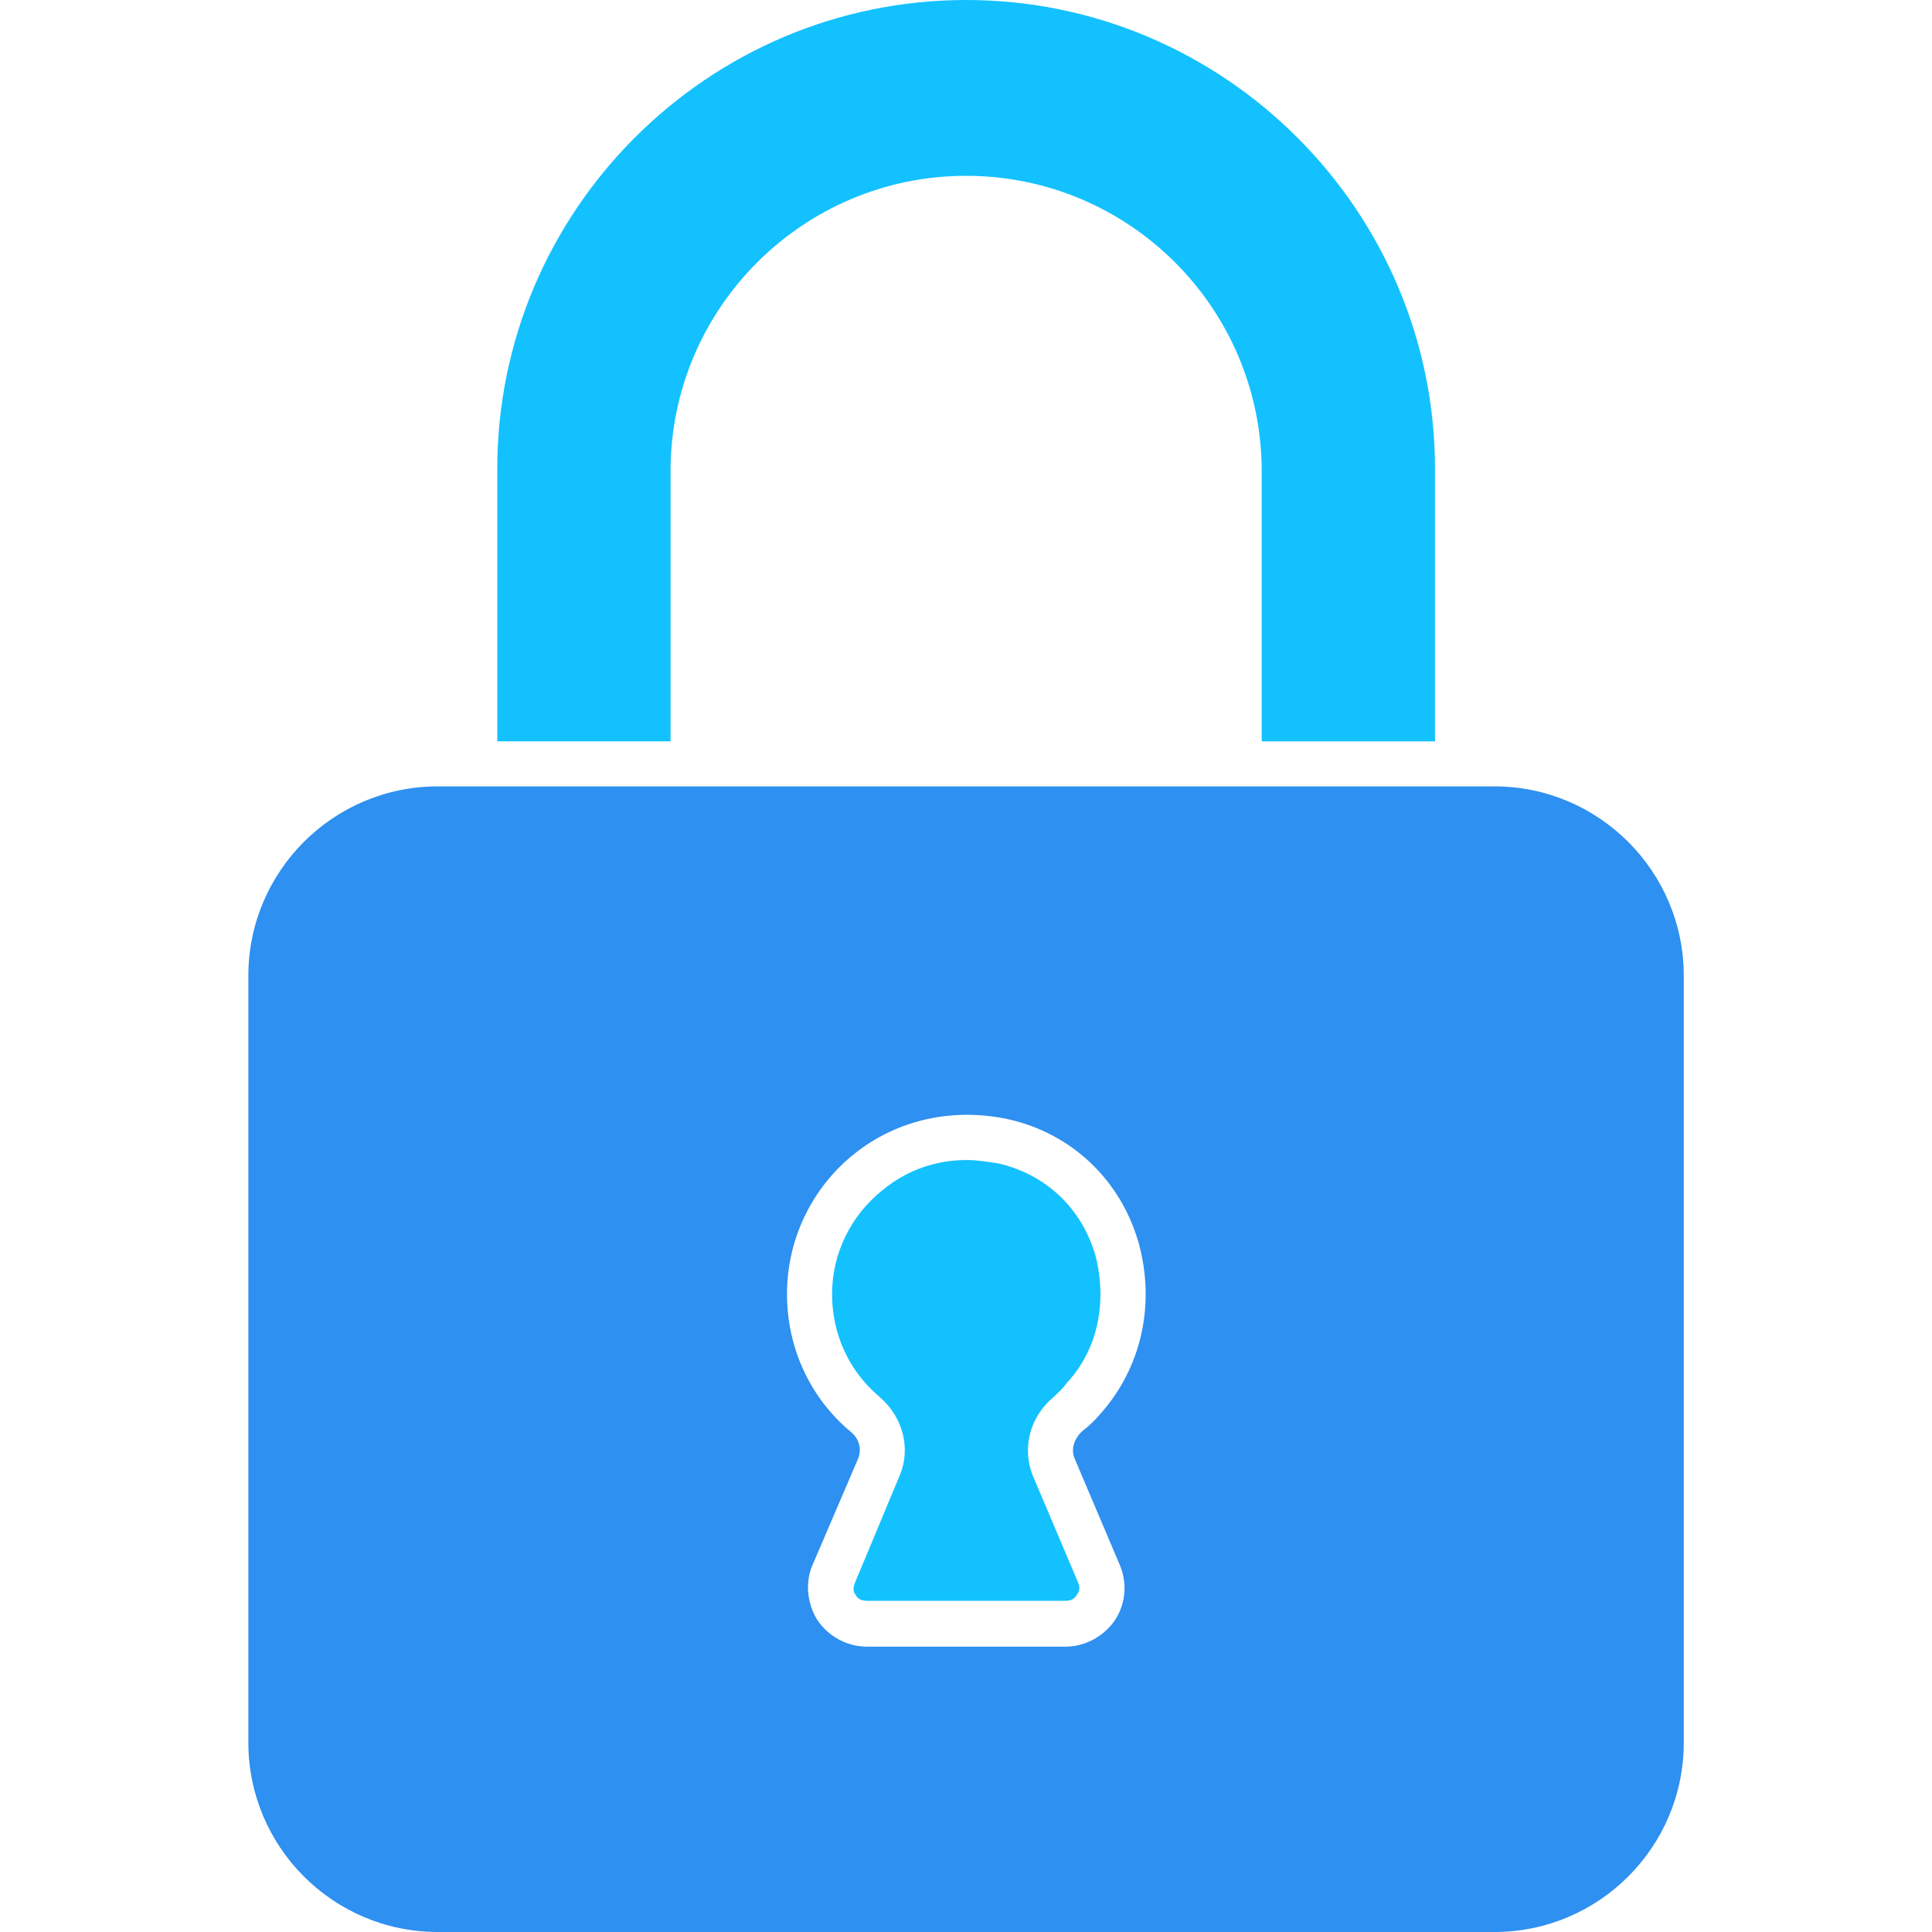 <svg xmlns="http://www.w3.org/2000/svg" xmlns:xlink="http://www.w3.org/1999/xlink" width="800" zoomAndPan="magnify" viewBox="0 0 600 600" height="800" preserveAspectRatio="xMidYMid meet" version="1.2"><g id="0eac80dce2"><path style=" stroke:none;fill-rule:nonzero;fill:#2e90f0;fill-opacity:1;" d="M 135.949 600 L 464.082 600 C 496.539 600 522.91 573.633 522.91 541.184 L 522.91 303.035 C 522.91 270.602 496.539 244.219 464.082 244.219 L 135.949 244.219 C 103.512 244.219 77.125 270.582 77.125 303.035 L 77.125 541.184 C 77.141 573.633 103.512 600 135.949 600 Z M 265.211 358.422 C 278.672 347.605 296.09 343.902 313.219 347.605 C 333.004 352.078 348.023 366.582 353.578 385.852 C 358.859 404.828 354.645 424.613 341.715 439.113 C 340.137 440.965 338.285 442.816 336.176 444.395 C 333.535 446.762 332.473 450.207 333.793 453.102 L 347.785 486.07 C 350.152 491.605 349.617 498.207 346.207 503.211 C 342.777 508.219 336.965 511.387 330.914 511.387 L 269.188 511.387 C 263.121 511.387 257.309 508.219 253.895 503.211 C 250.723 498.207 249.934 491.605 252.316 486.07 L 266.566 452.828 C 267.629 449.93 266.824 446.762 264.199 444.652 C 251.547 434.109 244.414 418.543 244.414 401.93 C 244.379 385.062 252.027 368.965 265.211 358.422 Z M 265.211 358.422 "/><path style=" stroke:none;fill-rule:nonzero;fill:#13c1ff;fill-opacity:1;" d="M 208.238 146.383 C 208.238 95.742 249.387 54.602 300.035 54.602 C 350.684 54.602 391.832 95.742 391.832 146.383 L 391.832 230.246 L 445.652 230.246 L 445.652 145.594 C 445.633 65.398 380.223 0 300.035 0 C 219.844 0 154.434 65.398 154.434 145.578 L 154.434 230.23 L 208.254 230.23 L 208.254 146.383 Z M 208.238 146.383 "/><path style=" stroke:none;fill-rule:nonzero;fill:#13c1ff;fill-opacity:1;" d="M 279.461 458.109 L 265.484 491.605 C 264.695 493.441 265.211 494.777 265.762 495.309 C 266.016 496.098 267.082 497.145 269.188 497.145 L 330.914 497.145 C 333.023 497.145 334.086 496.082 334.344 495.309 C 334.875 494.777 335.664 493.457 334.875 491.605 L 320.898 458.641 C 317.195 449.93 319.836 439.922 327.227 433.852 C 328.547 432.531 330.141 431.211 331.188 429.633 C 338.32 421.988 341.75 412.234 341.75 401.949 C 341.75 397.988 341.219 393.773 340.172 389.812 C 335.953 375.293 324.879 364.75 310.098 361.32 C 306.668 360.789 303.496 360.258 300.086 360.258 C 290.586 360.258 281.621 363.43 274.23 369.496 C 264.219 377.398 258.406 389.281 258.406 401.93 C 258.406 414.324 263.684 425.914 273.184 433.836 C 280.504 440.176 282.887 449.93 279.461 458.109 Z M 279.461 458.109 "/></g></svg>